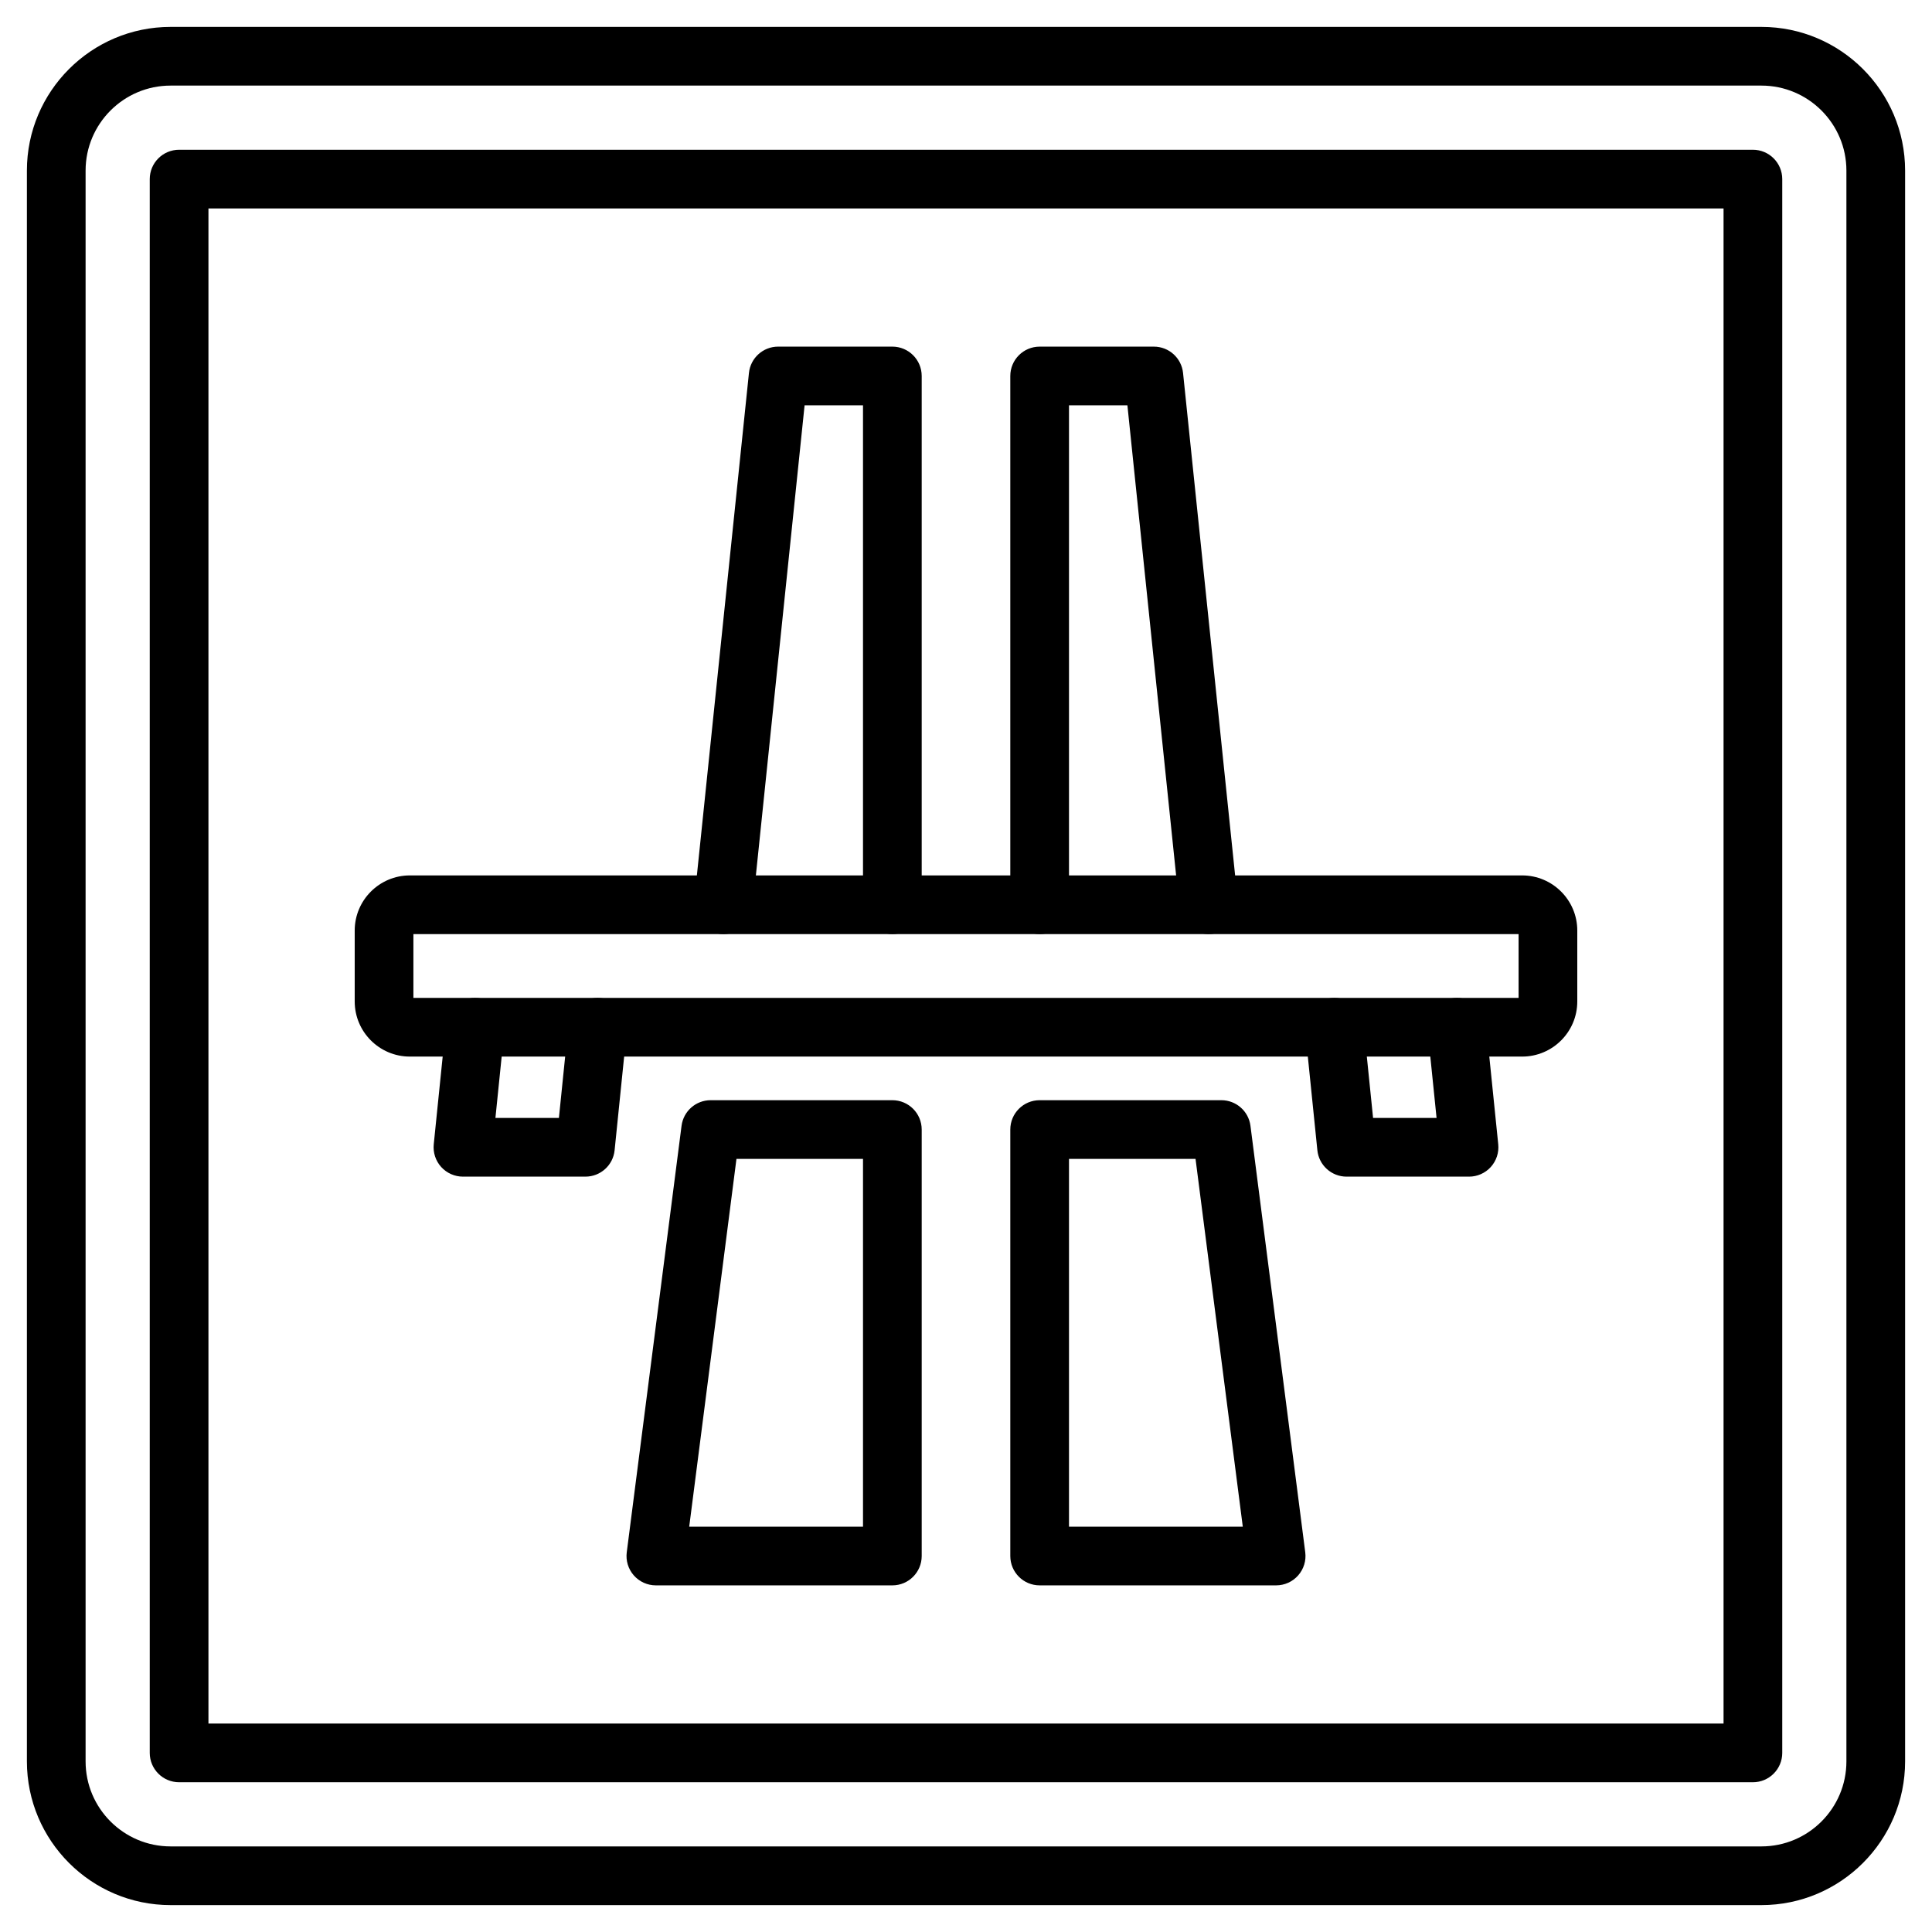 <svg id="Layer_1" enable-background="new 0 0 1580 1580" viewBox="0 0 1580 1580" xmlns="http://www.w3.org/2000/svg"><g><g><g><g><g><path d="m1433.53 1457.53h-1287.06c-13.25 0-24-10.75-24-24v-1287.06c0-13.25 10.75-24 24-24h1287.06c13.25 0 24 10.75 24 24v1287.06c0 13.26-10.74 24-24 24zm-1263.06-48h1239.06v-1239.06h-1239.06z"/></g><g><path d="m1440.5 1558h-1301c-64.79 0-117.5-52.71-117.5-117.5v-1301c0-64.79 52.71-117.5 117.5-117.5h1301c64.79 0 117.5 52.71 117.5 117.5v1301c0 64.79-52.71 117.5-117.5 117.5zm-1301-1488c-38.32 0-69.5 31.18-69.5 69.5v1301c0 38.32 31.18 69.5 69.5 69.5h1301c38.32 0 69.5-31.18 69.5-69.5v-1301c0-38.32-31.18-69.5-69.5-69.5z"/></g></g></g></g><g><g><g><path d="m1244.83 864.08h-909.66c-24.86 0-45.09-20.22-45.09-45.08v-58c0-24.86 20.23-45.08 45.09-45.08h909.66c24.86 0 45.08 20.23 45.08 45.08v58c.01 24.86-20.22 45.08-45.08 45.08zm-906.75-48h903.83v-52.17h-903.83z"/></g><g><g><path d="m1201.4 962.26h-100.17c-12.31 0-22.63-9.32-23.88-21.57l-10-98.17c-1.34-13.19 8.26-24.96 21.45-26.31 13.18-1.34 24.96 8.26 26.31 21.45l7.8 76.6h51.92l-7.31-71.74c-1.34-13.19 8.26-24.96 21.44-26.31 13.18-1.34 24.96 8.26 26.31 21.45l10 98.17c.69 6.75-1.52 13.48-6.07 18.52-4.54 5.03-11.01 7.91-17.8 7.91z"/></g><g><path d="m478.77 962.26h-100.17c-6.79 0-13.26-2.88-17.81-7.91-4.55-5.04-6.75-11.77-6.07-18.52l10-98.17c1.34-13.19 13.12-22.78 26.31-21.45 13.19 1.34 22.79 13.12 21.44 26.31l-7.31 71.74h51.92l7.8-76.6c1.34-13.19 13.12-22.78 26.31-21.45 13.19 1.34 22.79 13.12 21.44 26.31l-10 98.17c-1.23 12.25-11.55 21.57-23.86 21.57z"/></g></g></g><g><path d="m591.58 763.91c-.83 0-1.66-.04-2.5-.13-13.18-1.37-22.76-13.16-21.4-26.35l44.81-432.43c1.27-12.23 11.58-21.53 23.87-21.53h93.41c13.25 0 24 10.75 24 24v432.43c0 13.25-10.75 24-24 24s-24-10.75-24-24v-408.42h-47.77l-42.58 410.9c-1.28 12.35-11.7 21.53-23.84 21.53z"/></g><g><g><path d="m729.77 1296.52h-193.41c-6.9 0-13.46-2.97-18.02-8.15s-6.66-12.07-5.78-18.91l44.81-348.77c1.54-11.97 11.73-20.94 23.8-20.94h148.6c13.25 0 24 10.75 24 24v348.77c0 13.25-10.75 24-24 24zm-166.13-48h142.13v-300.77h-103.49z"/></g><g><path d="m1043.64 1296.52h-193.41c-13.25 0-24-10.75-24-24v-348.77c0-13.25 10.75-24 24-24h148.6c12.07 0 22.27 8.97 23.8 20.94l44.81 348.77c.88 6.84-1.23 13.73-5.79 18.91s-11.11 8.15-18.01 8.15zm-169.41-48h142.13l-38.64-300.77h-103.49z"/></g></g><g><path d="m988.42 763.91c-12.14 0-22.56-9.18-23.84-21.53l-42.58-410.9h-47.77v408.43c0 13.25-10.75 24-24 24s-24-10.75-24-24v-432.43c0-13.25 10.75-24 24-24h93.41c12.3 0 22.6 9.29 23.87 21.53l44.81 432.43c1.37 13.18-8.21 24.98-21.4 26.35-.84.08-1.67.12-2.5.12z"/></g></g></g></svg>
